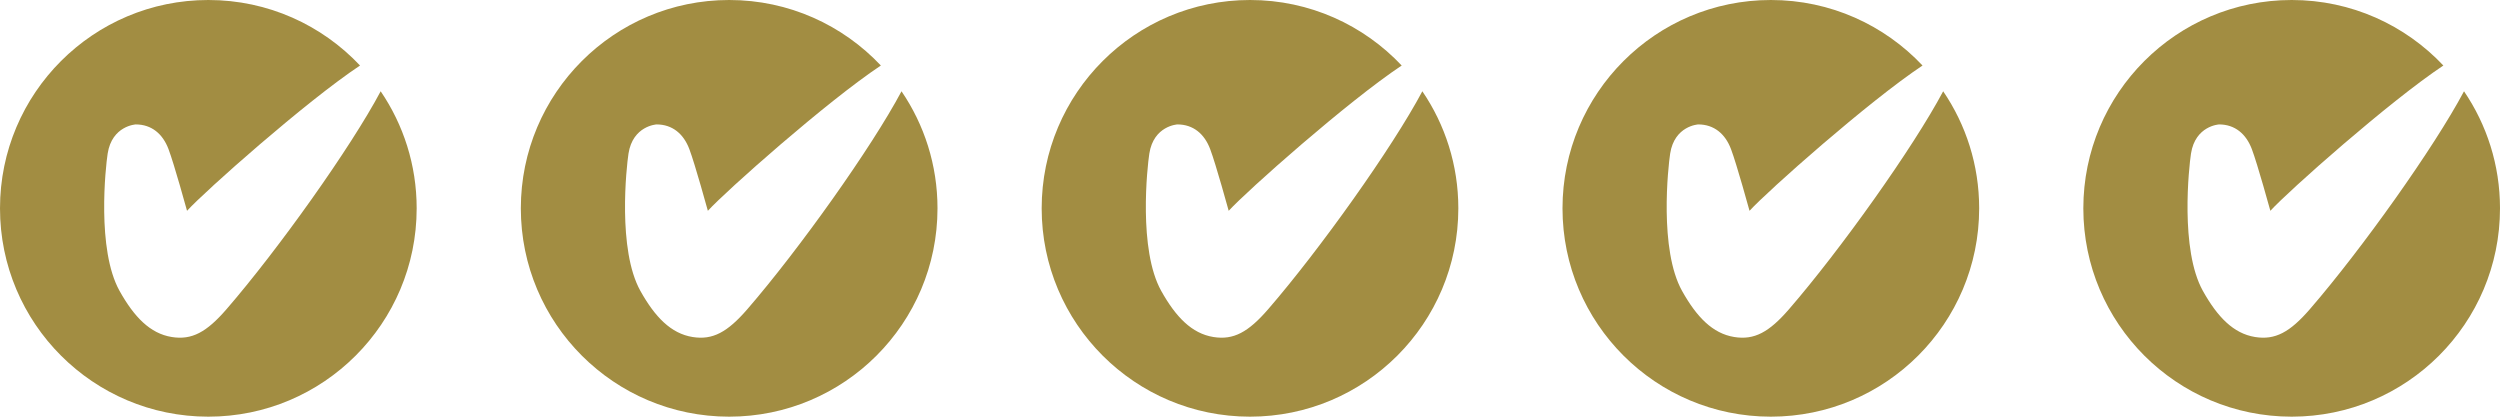 <svg width="96" height="16" viewBox="0 0 96 16" fill="none" xmlns="http://www.w3.org/2000/svg">
	<path d="M8 16C12.418 16 16 12.418 16 8C16 6.333 15.49 4.786 14.618 3.505C13.465 5.675 10.68 9.584 8.694 11.878C7.934 12.754 7.368 13.067 6.594 12.941C5.763 12.807 5.148 12.168 4.591 11.171C3.708 9.589 4.054 6.412 4.134 5.898C4.3 4.827 5.212 4.778 5.212 4.778C5.82 4.778 6.249 5.14 6.47 5.724C6.691 6.308 7.182 8.095 7.182 8.095C7.881 7.329 11.75 3.896 13.825 2.516C12.366 0.967 10.296 0 8 0C3.582 0 0 3.582 0 8C0 12.418 3.582 16 8 16Z" fill="#A28D42"/>
	<path d="M28 16C32.418 16 36 12.418 36 8C36 6.333 35.49 4.786 34.618 3.505C33.465 5.675 30.68 9.584 28.694 11.878C27.934 12.754 27.368 13.067 26.594 12.941C25.763 12.807 25.148 12.168 24.591 11.171C23.708 9.589 24.055 6.412 24.134 5.898C24.3 4.827 25.212 4.778 25.212 4.778C25.82 4.778 26.249 5.14 26.47 5.724C26.691 6.308 27.182 8.095 27.182 8.095C27.881 7.329 31.75 3.896 33.825 2.516C32.366 0.967 30.296 0 28 0C23.582 0 20 3.582 20 8C20 12.418 23.582 16 28 16Z" fill="#A28D42"/>
	<path d="M48 16C52.418 16 56 12.418 56 8C56 6.333 55.49 4.786 54.618 3.505C53.465 5.675 50.68 9.584 48.694 11.878C47.934 12.754 47.368 13.067 46.594 12.941C45.763 12.807 45.148 12.168 44.591 11.171C43.708 9.589 44.054 6.412 44.134 5.898C44.3 4.827 45.212 4.778 45.212 4.778C45.82 4.778 46.249 5.14 46.47 5.724C46.691 6.308 47.182 8.095 47.182 8.095C47.881 7.329 51.75 3.896 53.825 2.516C52.366 0.967 50.296 0 48 0C43.582 0 40 3.582 40 8C40 12.418 43.582 16 48 16Z" fill="#A28D42"/>
	<path d="M68 16C72.418 16 76 12.418 76 8C76 6.333 75.49 4.786 74.618 3.505C73.465 5.675 70.68 9.584 68.694 11.878C67.934 12.754 67.368 13.067 66.594 12.941C65.763 12.807 65.148 12.168 64.591 11.171C63.708 9.589 64.055 6.412 64.134 5.898C64.3 4.827 65.212 4.778 65.212 4.778C65.82 4.778 66.249 5.14 66.47 5.724C66.691 6.308 67.182 8.095 67.182 8.095C67.881 7.329 71.75 3.896 73.825 2.516C72.366 0.967 70.296 0 68 0C63.582 0 60 3.582 60 8C60 12.418 63.582 16 68 16Z" fill="#A28D42"/>
	<path d="M88 16C92.418 16 96 12.418 96 8C96 6.333 95.49 4.786 94.618 3.505C93.465 5.675 90.68 9.584 88.694 11.878C87.934 12.754 87.368 13.067 86.594 12.941C85.763 12.807 85.148 12.168 84.591 11.171C83.708 9.589 84.055 6.412 84.134 5.898C84.3 4.827 85.212 4.778 85.212 4.778C85.82 4.778 86.249 5.14 86.47 5.724C86.691 6.308 87.182 8.095 87.182 8.095C87.881 7.329 91.75 3.896 93.825 2.516C92.366 0.967 90.296 0 88 0C83.582 0 80 3.582 80 8C80 12.418 83.582 16 88 16Z" fill="#A28D42"/>
</svg>